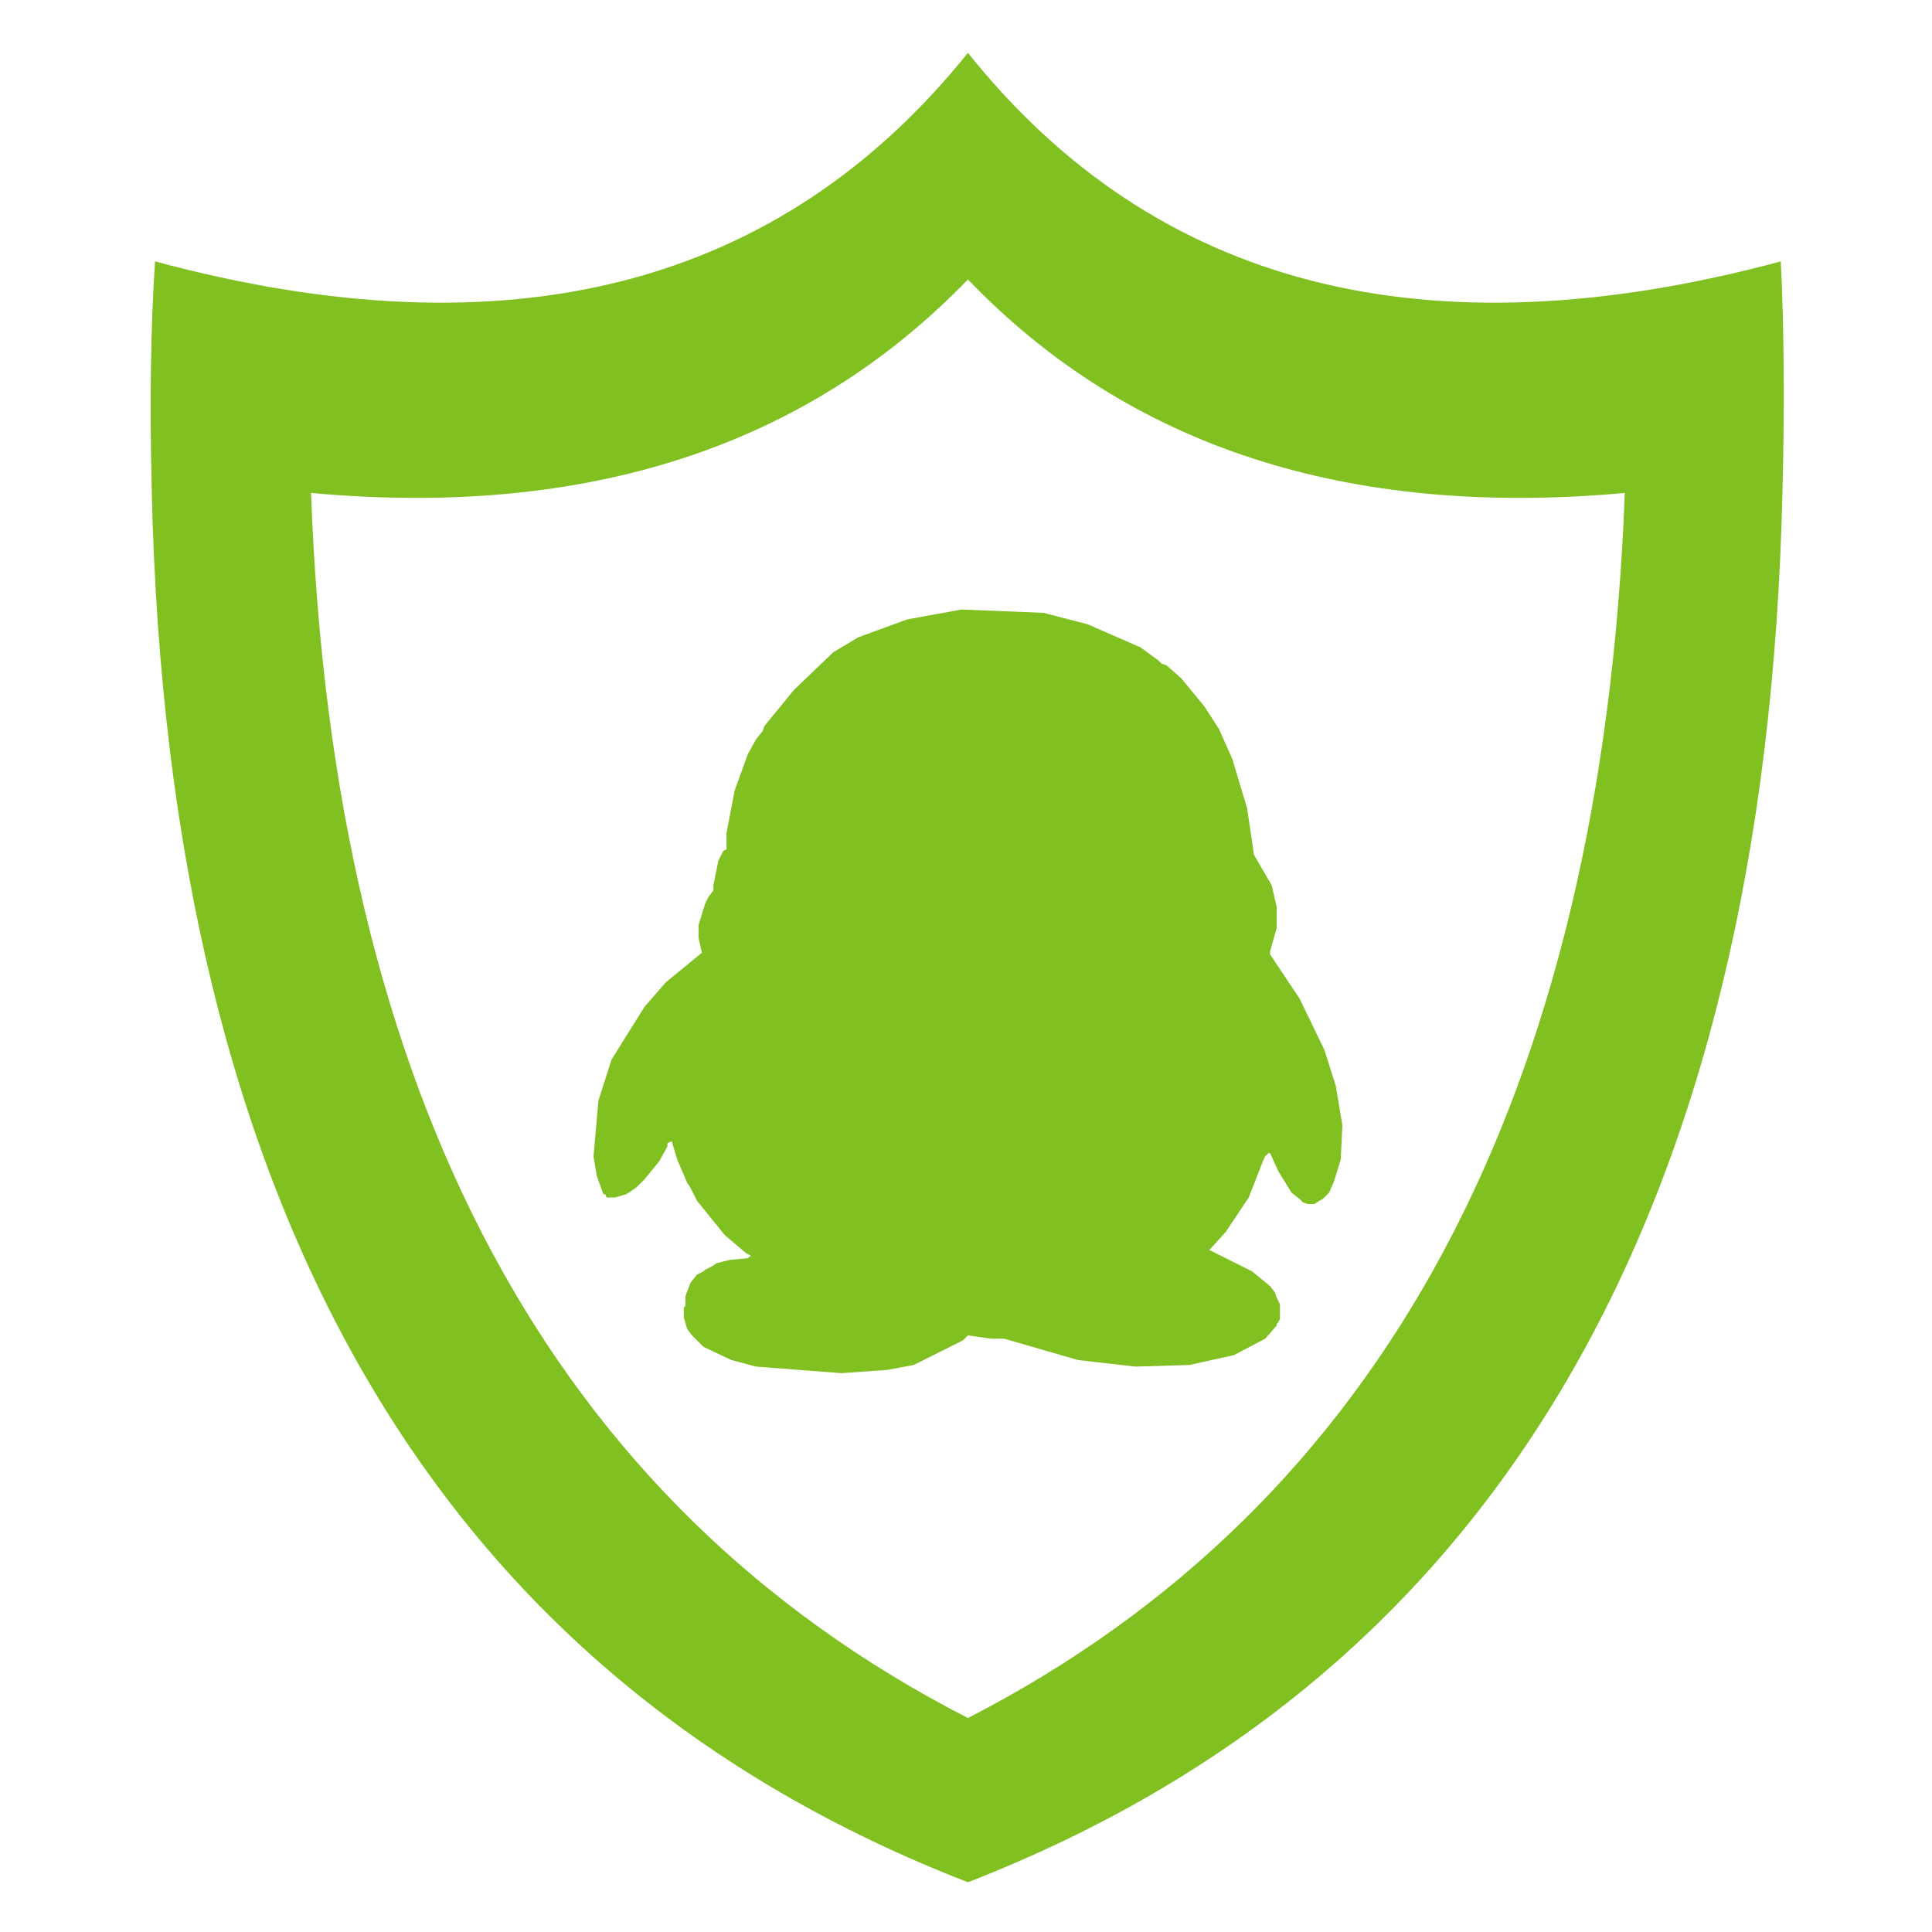 
<svg xmlns="http://www.w3.org/2000/svg" version="1.1" xmlns:xlink="http://www.w3.org/1999/xlink" preserveAspectRatio="none" x="0px" y="0px" width="50px" height="50px" viewBox="0 0 50 50">
<defs>
<g id="Layer0_0_MEMBER_0_MEMBER_0_MEMBER_0_MEMBER_0_FILL">
<path fill="#80C021" stroke="none" d="
M 54.8 15.9
Q 54.9 12.05 54.75 8.9 38.55 13.25 30 2.55 21.4 13.25 5.25 8.9 5.05 11.9 5.15 15.9 5.9 48.9 30 58.25 54.05 48.9 54.8 15.9
M 10 15.95
Q 22.6 17.1 30 9.45 37.35 17.1 50 15.95 48.95 43.5 30 53.25 11 43.5 10 15.95 Z"/>
</g>

<g id="Layer0_0_MEMBER_1_MEMBER_0_MEMBER_0_MEMBER_0_FILL">
<path fill="#80C021" stroke="none" d="
M 41.2 34
L 40.85 32.9 40.1 31.35 39.2 30 39.2 29.9 39.4 29.2 39.4 28.55 39.25 27.9 38.7 26.95 38.7 26.9 38.5 25.55 38.05 24.05 37.65 23.15 37.2 22.45 36.5 21.6 36.05 21.2 35.9 21.15 35.8 21.05 35.25 20.65 33.65 19.95 32.3 19.6 29.8 19.5 28.15 19.8 26.65 20.35 25.9 20.8 24.7 21.95 23.8 23.05 23.75 23.2 23.55 23.45 23.3 23.9 22.9 25 22.65 26.3 22.65 26.8 22.55 26.85 22.4 27.15 22.25 27.9 22.25 28.05 22.1 28.25 22 28.45 21.8 29.1 21.8 29.5 21.9 29.95 20.8 30.85 20.15 31.6 19.15 33.2 18.75 34.45 18.6 36.15 18.7 36.75 18.9 37.3 18.95 37.3 19 37.4 19.25 37.4 19.6 37.3 19.9 37.1 20.15 36.85 20.6 36.3 20.85 35.85 20.85 35.75 20.95 35.7 21 35.7 21 35.75 21.15 36.25 21.45 36.95 21.55 37.1 21.75 37.5 22.6 38.55 23.25 39.1 23.35 39.15 23.4 39.2 23.35 39.2 23.3 39.25 22.75 39.3 22.35 39.4 22.2 39.5 22 39.6 21.95 39.65 21.75 39.75 21.55 40 21.4 40.4 21.4 40.7 21.35 40.75 21.35 41.05 21.45 41.4 21.6 41.6 21.95 41.95 22.8 42.35 23.55 42.55 26.15 42.75 27.55 42.65 28.35 42.5 29.85 41.75 30 41.6 30.7 41.7 31.1 41.7 33.35 42.35 35.1 42.55 36.75 42.5 38.1 42.2 39.05 41.7 39.4 41.3 39.4 41.25 39.45 41.2 39.5 41.1 39.5 40.65 39.4 40.45 39.35 40.3 39.2 40.1 38.65 39.65 37.35 39 37.85 38.45 38.55 37.4 39 36.25 39.05 36.15 39.15 36.05 39.2 36.05 39.45 36.6 39.85 37.25 40.1 37.45 40.2 37.55 40.35 37.6 40.55 37.6 40.7 37.5 40.8 37.45 41 37.25 41.15 36.9 41.35 36.25 41.4 35.2 41.2 34 Z"/>
</g>
</defs>

<g transform="matrix( 0.85, 0, 0, 0.85, -0.45,-0.8) ">
<use xlink:href="#Layer0_0_MEMBER_0_MEMBER_0_MEMBER_0_MEMBER_0_FILL"/>
</g>

<g transform="matrix( 0.85, 0, 0, 0.85, -0.45,-0.8) ">
<use xlink:href="#Layer0_0_MEMBER_1_MEMBER_0_MEMBER_0_MEMBER_0_FILL"/>
</g>
</svg>
